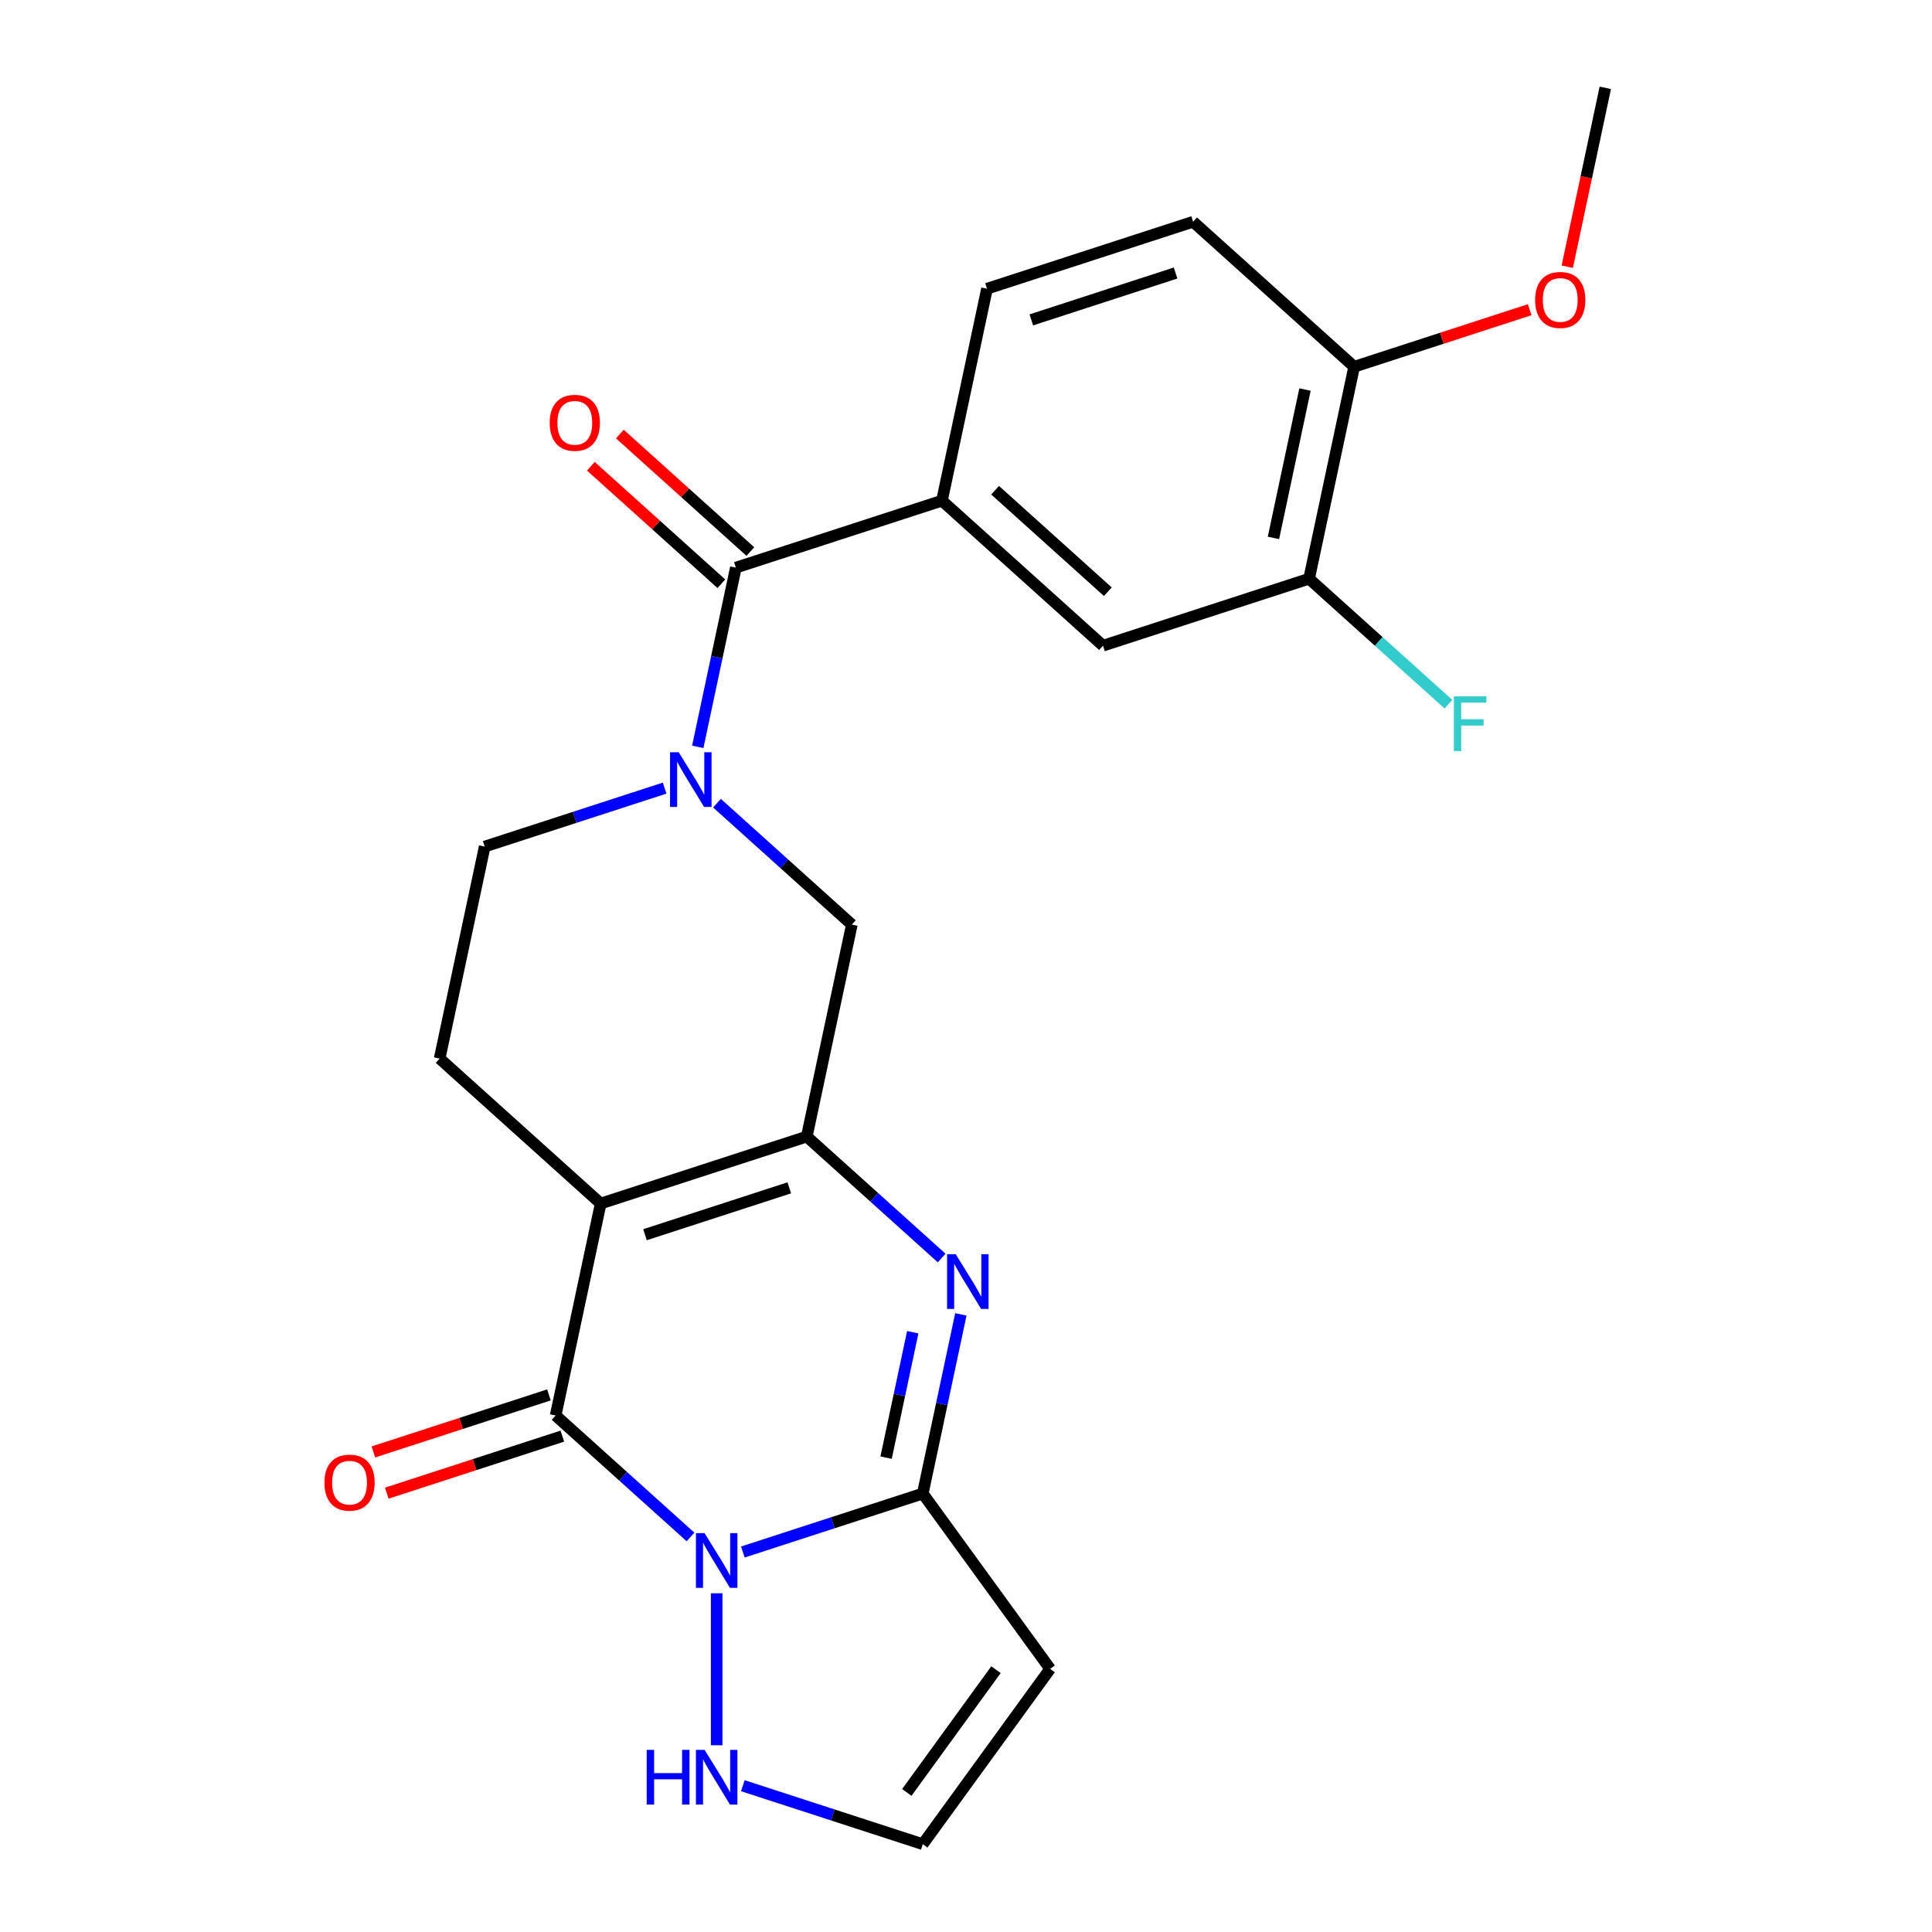 <?xml version='1.0' encoding='iso-8859-1'?>
<svg version='1.1' baseProfile='full'
              xmlns='http://www.w3.org/2000/svg'
                      xmlns:rdkit='http://www.rdkit.org/xml'
                      xmlns:xlink='http://www.w3.org/1999/xlink'
                  xml:space='preserve'
width='1000px' height='1000px' viewBox='0 0 1000 1000'>
<!-- END OF HEADER -->
<rect style='opacity:1.0;fill:#FFFFFF;stroke:none' width='1000' height='1000' x='0' y='0'> </rect>
<path class='bond-1' d='M 357.406,795.525 L 322.501,764.096' style='fill:none;fill-rule:evenodd;stroke:#0000FF;stroke-width:6px;stroke-linecap:butt;stroke-linejoin:miter;stroke-opacity:1' />
<path class='bond-1' d='M 322.501,764.096 L 287.595,732.667' style='fill:none;fill-rule:evenodd;stroke:#000000;stroke-width:6px;stroke-linecap:butt;stroke-linejoin:miter;stroke-opacity:1' />
<path class='bond-3' d='M 384.494,803.319 L 431.06,788.189' style='fill:none;fill-rule:evenodd;stroke:#0000FF;stroke-width:6px;stroke-linecap:butt;stroke-linejoin:miter;stroke-opacity:1' />
<path class='bond-3' d='M 431.06,788.189 L 477.625,773.059' style='fill:none;fill-rule:evenodd;stroke:#000000;stroke-width:6px;stroke-linecap:butt;stroke-linejoin:miter;stroke-opacity:1' />
<path class='bond-9' d='M 370.95,824.684 L 370.95,903.345' style='fill:none;fill-rule:evenodd;stroke:#0000FF;stroke-width:6px;stroke-linecap:butt;stroke-linejoin:miter;stroke-opacity:1' />
<path class='bond-0' d='M 310.916,622.953 L 287.595,732.667' style='fill:none;fill-rule:evenodd;stroke:#000000;stroke-width:6px;stroke-linecap:butt;stroke-linejoin:miter;stroke-opacity:1' />
<path class='bond-11' d='M 310.916,622.953 L 227.561,547.9' style='fill:none;fill-rule:evenodd;stroke:#000000;stroke-width:6px;stroke-linecap:butt;stroke-linejoin:miter;stroke-opacity:1' />
<path class='bond-25' d='M 310.916,622.953 L 417.591,588.292' style='fill:none;fill-rule:evenodd;stroke:#000000;stroke-width:6px;stroke-linecap:butt;stroke-linejoin:miter;stroke-opacity:1' />
<path class='bond-25' d='M 333.849,639.089 L 408.522,614.826' style='fill:none;fill-rule:evenodd;stroke:#000000;stroke-width:6px;stroke-linecap:butt;stroke-linejoin:miter;stroke-opacity:1' />
<path class='bond-16' d='M 284.129,721.999 L 238.694,736.762' style='fill:none;fill-rule:evenodd;stroke:#000000;stroke-width:6px;stroke-linecap:butt;stroke-linejoin:miter;stroke-opacity:1' />
<path class='bond-16' d='M 238.694,736.762 L 193.258,751.525' style='fill:none;fill-rule:evenodd;stroke:#FF0000;stroke-width:6px;stroke-linecap:butt;stroke-linejoin:miter;stroke-opacity:1' />
<path class='bond-16' d='M 291.062,743.334 L 245.626,758.097' style='fill:none;fill-rule:evenodd;stroke:#000000;stroke-width:6px;stroke-linecap:butt;stroke-linejoin:miter;stroke-opacity:1' />
<path class='bond-16' d='M 245.626,758.097 L 200.191,772.86' style='fill:none;fill-rule:evenodd;stroke:#FF0000;stroke-width:6px;stroke-linecap:butt;stroke-linejoin:miter;stroke-opacity:1' />
<path class='bond-2' d='M 417.591,588.292 L 452.496,619.721' style='fill:none;fill-rule:evenodd;stroke:#000000;stroke-width:6px;stroke-linecap:butt;stroke-linejoin:miter;stroke-opacity:1' />
<path class='bond-2' d='M 452.496,619.721 L 487.402,651.15' style='fill:none;fill-rule:evenodd;stroke:#0000FF;stroke-width:6px;stroke-linecap:butt;stroke-linejoin:miter;stroke-opacity:1' />
<path class='bond-7' d='M 417.591,588.292 L 440.911,478.578' style='fill:none;fill-rule:evenodd;stroke:#000000;stroke-width:6px;stroke-linecap:butt;stroke-linejoin:miter;stroke-opacity:1' />
<path class='bond-4' d='M 477.625,773.059 L 487.483,726.684' style='fill:none;fill-rule:evenodd;stroke:#000000;stroke-width:6px;stroke-linecap:butt;stroke-linejoin:miter;stroke-opacity:1' />
<path class='bond-4' d='M 487.483,726.684 L 497.34,680.309' style='fill:none;fill-rule:evenodd;stroke:#0000FF;stroke-width:6px;stroke-linecap:butt;stroke-linejoin:miter;stroke-opacity:1' />
<path class='bond-4' d='M 458.64,754.482 L 465.54,722.02' style='fill:none;fill-rule:evenodd;stroke:#000000;stroke-width:6px;stroke-linecap:butt;stroke-linejoin:miter;stroke-opacity:1' />
<path class='bond-4' d='M 465.54,722.02 L 472.44,689.558' style='fill:none;fill-rule:evenodd;stroke:#0000FF;stroke-width:6px;stroke-linecap:butt;stroke-linejoin:miter;stroke-opacity:1' />
<path class='bond-8' d='M 477.625,773.059 L 543.554,863.802' style='fill:none;fill-rule:evenodd;stroke:#000000;stroke-width:6px;stroke-linecap:butt;stroke-linejoin:miter;stroke-opacity:1' />
<path class='bond-5' d='M 371.101,415.721 L 406.006,447.15' style='fill:none;fill-rule:evenodd;stroke:#0000FF;stroke-width:6px;stroke-linecap:butt;stroke-linejoin:miter;stroke-opacity:1' />
<path class='bond-5' d='M 406.006,447.15 L 440.911,478.578' style='fill:none;fill-rule:evenodd;stroke:#000000;stroke-width:6px;stroke-linecap:butt;stroke-linejoin:miter;stroke-opacity:1' />
<path class='bond-6' d='M 361.162,386.561 L 371.02,340.187' style='fill:none;fill-rule:evenodd;stroke:#0000FF;stroke-width:6px;stroke-linecap:butt;stroke-linejoin:miter;stroke-opacity:1' />
<path class='bond-6' d='M 371.02,340.187 L 380.877,293.812' style='fill:none;fill-rule:evenodd;stroke:#000000;stroke-width:6px;stroke-linecap:butt;stroke-linejoin:miter;stroke-opacity:1' />
<path class='bond-26' d='M 344.012,407.926 L 297.447,423.056' style='fill:none;fill-rule:evenodd;stroke:#0000FF;stroke-width:6px;stroke-linecap:butt;stroke-linejoin:miter;stroke-opacity:1' />
<path class='bond-26' d='M 297.447,423.056 L 250.882,438.186' style='fill:none;fill-rule:evenodd;stroke:#000000;stroke-width:6px;stroke-linecap:butt;stroke-linejoin:miter;stroke-opacity:1' />
<path class='bond-10' d='M 380.877,293.812 L 487.552,259.151' style='fill:none;fill-rule:evenodd;stroke:#000000;stroke-width:6px;stroke-linecap:butt;stroke-linejoin:miter;stroke-opacity:1' />
<path class='bond-17' d='M 388.382,285.476 L 354.607,255.065' style='fill:none;fill-rule:evenodd;stroke:#000000;stroke-width:6px;stroke-linecap:butt;stroke-linejoin:miter;stroke-opacity:1' />
<path class='bond-17' d='M 354.607,255.065 L 320.832,224.653' style='fill:none;fill-rule:evenodd;stroke:#FF0000;stroke-width:6px;stroke-linecap:butt;stroke-linejoin:miter;stroke-opacity:1' />
<path class='bond-17' d='M 373.372,302.147 L 339.596,271.736' style='fill:none;fill-rule:evenodd;stroke:#000000;stroke-width:6px;stroke-linecap:butt;stroke-linejoin:miter;stroke-opacity:1' />
<path class='bond-17' d='M 339.596,271.736 L 305.821,241.324' style='fill:none;fill-rule:evenodd;stroke:#FF0000;stroke-width:6px;stroke-linecap:butt;stroke-linejoin:miter;stroke-opacity:1' />
<path class='bond-24' d='M 543.554,863.802 L 477.625,954.545' style='fill:none;fill-rule:evenodd;stroke:#000000;stroke-width:6px;stroke-linecap:butt;stroke-linejoin:miter;stroke-opacity:1' />
<path class='bond-24' d='M 515.516,864.228 L 469.366,927.748' style='fill:none;fill-rule:evenodd;stroke:#000000;stroke-width:6px;stroke-linecap:butt;stroke-linejoin:miter;stroke-opacity:1' />
<path class='bond-12' d='M 384.494,924.285 L 431.06,939.415' style='fill:none;fill-rule:evenodd;stroke:#0000FF;stroke-width:6px;stroke-linecap:butt;stroke-linejoin:miter;stroke-opacity:1' />
<path class='bond-12' d='M 431.06,939.415 L 477.625,954.545' style='fill:none;fill-rule:evenodd;stroke:#000000;stroke-width:6px;stroke-linecap:butt;stroke-linejoin:miter;stroke-opacity:1' />
<path class='bond-13' d='M 487.552,259.151 L 570.907,334.204' style='fill:none;fill-rule:evenodd;stroke:#000000;stroke-width:6px;stroke-linecap:butt;stroke-linejoin:miter;stroke-opacity:1' />
<path class='bond-13' d='M 515.066,253.738 L 573.414,306.275' style='fill:none;fill-rule:evenodd;stroke:#000000;stroke-width:6px;stroke-linecap:butt;stroke-linejoin:miter;stroke-opacity:1' />
<path class='bond-19' d='M 487.552,259.151 L 510.872,149.437' style='fill:none;fill-rule:evenodd;stroke:#000000;stroke-width:6px;stroke-linecap:butt;stroke-linejoin:miter;stroke-opacity:1' />
<path class='bond-15' d='M 227.561,547.9 L 250.882,438.186' style='fill:none;fill-rule:evenodd;stroke:#000000;stroke-width:6px;stroke-linecap:butt;stroke-linejoin:miter;stroke-opacity:1' />
<path class='bond-14' d='M 570.907,334.204 L 677.582,299.543' style='fill:none;fill-rule:evenodd;stroke:#000000;stroke-width:6px;stroke-linecap:butt;stroke-linejoin:miter;stroke-opacity:1' />
<path class='bond-21' d='M 677.582,299.543 L 713.647,332.016' style='fill:none;fill-rule:evenodd;stroke:#000000;stroke-width:6px;stroke-linecap:butt;stroke-linejoin:miter;stroke-opacity:1' />
<path class='bond-21' d='M 713.647,332.016 L 749.713,364.49' style='fill:none;fill-rule:evenodd;stroke:#33CCCC;stroke-width:6px;stroke-linecap:butt;stroke-linejoin:miter;stroke-opacity:1' />
<path class='bond-27' d='M 677.582,299.543 L 700.902,189.829' style='fill:none;fill-rule:evenodd;stroke:#000000;stroke-width:6px;stroke-linecap:butt;stroke-linejoin:miter;stroke-opacity:1' />
<path class='bond-27' d='M 659.137,278.422 L 675.462,201.622' style='fill:none;fill-rule:evenodd;stroke:#000000;stroke-width:6px;stroke-linecap:butt;stroke-linejoin:miter;stroke-opacity:1' />
<path class='bond-18' d='M 700.902,189.829 L 617.548,114.776' style='fill:none;fill-rule:evenodd;stroke:#000000;stroke-width:6px;stroke-linecap:butt;stroke-linejoin:miter;stroke-opacity:1' />
<path class='bond-22' d='M 700.902,189.829 L 746.338,175.066' style='fill:none;fill-rule:evenodd;stroke:#000000;stroke-width:6px;stroke-linecap:butt;stroke-linejoin:miter;stroke-opacity:1' />
<path class='bond-22' d='M 746.338,175.066 L 791.773,160.303' style='fill:none;fill-rule:evenodd;stroke:#FF0000;stroke-width:6px;stroke-linecap:butt;stroke-linejoin:miter;stroke-opacity:1' />
<path class='bond-20' d='M 510.872,149.437 L 617.548,114.776' style='fill:none;fill-rule:evenodd;stroke:#000000;stroke-width:6px;stroke-linecap:butt;stroke-linejoin:miter;stroke-opacity:1' />
<path class='bond-20' d='M 533.806,165.573 L 608.479,141.31' style='fill:none;fill-rule:evenodd;stroke:#000000;stroke-width:6px;stroke-linecap:butt;stroke-linejoin:miter;stroke-opacity:1' />
<path class='bond-23' d='M 811.217,138.044 L 821.058,91.749' style='fill:none;fill-rule:evenodd;stroke:#FF0000;stroke-width:6px;stroke-linecap:butt;stroke-linejoin:miter;stroke-opacity:1' />
<path class='bond-23' d='M 821.058,91.749 L 830.898,45.455' style='fill:none;fill-rule:evenodd;stroke:#000000;stroke-width:6px;stroke-linecap:butt;stroke-linejoin:miter;stroke-opacity:1' />
<path  class='atom-0' d='M 364.69 793.56
L 373.97 808.56
Q 374.89 810.04, 376.37 812.72
Q 377.85 815.4, 377.93 815.56
L 377.93 793.56
L 381.69 793.56
L 381.69 821.88
L 377.81 821.88
L 367.85 805.48
Q 366.69 803.56, 365.45 801.36
Q 364.25 799.16, 363.89 798.48
L 363.89 821.88
L 360.21 821.88
L 360.21 793.56
L 364.69 793.56
' fill='#0000FF'/>
<path  class='atom-5' d='M 494.686 649.185
L 503.966 664.185
Q 504.886 665.665, 506.366 668.345
Q 507.846 671.025, 507.926 671.185
L 507.926 649.185
L 511.686 649.185
L 511.686 677.505
L 507.806 677.505
L 497.846 661.105
Q 496.686 659.185, 495.446 656.985
Q 494.246 654.785, 493.886 654.105
L 493.886 677.505
L 490.206 677.505
L 490.206 649.185
L 494.686 649.185
' fill='#0000FF'/>
<path  class='atom-6' d='M 351.297 389.365
L 360.577 404.365
Q 361.497 405.845, 362.977 408.525
Q 364.457 411.205, 364.537 411.365
L 364.537 389.365
L 368.297 389.365
L 368.297 417.685
L 364.417 417.685
L 354.457 401.285
Q 353.297 399.365, 352.057 397.165
Q 350.857 394.965, 350.497 394.285
L 350.497 417.685
L 346.817 417.685
L 346.817 389.365
L 351.297 389.365
' fill='#0000FF'/>
<path  class='atom-10' d='M 334.73 905.725
L 338.57 905.725
L 338.57 917.765
L 353.05 917.765
L 353.05 905.725
L 356.89 905.725
L 356.89 934.045
L 353.05 934.045
L 353.05 920.965
L 338.57 920.965
L 338.57 934.045
L 334.73 934.045
L 334.73 905.725
' fill='#0000FF'/>
<path  class='atom-10' d='M 364.69 905.725
L 373.97 920.725
Q 374.89 922.205, 376.37 924.885
Q 377.85 927.565, 377.93 927.725
L 377.93 905.725
L 381.69 905.725
L 381.69 934.045
L 377.81 934.045
L 367.85 917.645
Q 366.69 915.725, 365.45 913.525
Q 364.25 911.325, 363.89 910.645
L 363.89 934.045
L 360.21 934.045
L 360.21 905.725
L 364.69 905.725
' fill='#0000FF'/>
<path  class='atom-17' d='M 167.92 767.408
Q 167.92 760.608, 171.28 756.808
Q 174.64 753.008, 180.92 753.008
Q 187.2 753.008, 190.56 756.808
Q 193.92 760.608, 193.92 767.408
Q 193.92 774.288, 190.52 778.208
Q 187.12 782.088, 180.92 782.088
Q 174.68 782.088, 171.28 778.208
Q 167.92 774.328, 167.92 767.408
M 180.92 778.888
Q 185.24 778.888, 187.56 776.008
Q 189.92 773.088, 189.92 767.408
Q 189.92 761.848, 187.56 759.048
Q 185.24 756.208, 180.92 756.208
Q 176.6 756.208, 174.24 759.008
Q 171.92 761.808, 171.92 767.408
Q 171.92 773.128, 174.24 776.008
Q 176.6 778.888, 180.92 778.888
' fill='#FF0000'/>
<path  class='atom-18' d='M 284.522 218.839
Q 284.522 212.039, 287.882 208.239
Q 291.242 204.439, 297.522 204.439
Q 303.802 204.439, 307.162 208.239
Q 310.522 212.039, 310.522 218.839
Q 310.522 225.719, 307.122 229.639
Q 303.722 233.519, 297.522 233.519
Q 291.282 233.519, 287.882 229.639
Q 284.522 225.759, 284.522 218.839
M 297.522 230.319
Q 301.842 230.319, 304.162 227.439
Q 306.522 224.519, 306.522 218.839
Q 306.522 213.279, 304.162 210.479
Q 301.842 207.639, 297.522 207.639
Q 293.202 207.639, 290.842 210.439
Q 288.522 213.239, 288.522 218.839
Q 288.522 224.559, 290.842 227.439
Q 293.202 230.319, 297.522 230.319
' fill='#FF0000'/>
<path  class='atom-22' d='M 752.517 360.436
L 769.357 360.436
L 769.357 363.676
L 756.317 363.676
L 756.317 372.276
L 767.917 372.276
L 767.917 375.556
L 756.317 375.556
L 756.317 388.756
L 752.517 388.756
L 752.517 360.436
' fill='#33CCCC'/>
<path  class='atom-23' d='M 794.577 155.248
Q 794.577 148.448, 797.937 144.648
Q 801.297 140.848, 807.577 140.848
Q 813.857 140.848, 817.217 144.648
Q 820.577 148.448, 820.577 155.248
Q 820.577 162.128, 817.177 166.048
Q 813.777 169.928, 807.577 169.928
Q 801.337 169.928, 797.937 166.048
Q 794.577 162.168, 794.577 155.248
M 807.577 166.728
Q 811.897 166.728, 814.217 163.848
Q 816.577 160.928, 816.577 155.248
Q 816.577 149.688, 814.217 146.888
Q 811.897 144.048, 807.577 144.048
Q 803.257 144.048, 800.897 146.848
Q 798.577 149.648, 798.577 155.248
Q 798.577 160.968, 800.897 163.848
Q 803.257 166.728, 807.577 166.728
' fill='#FF0000'/>
</svg>
